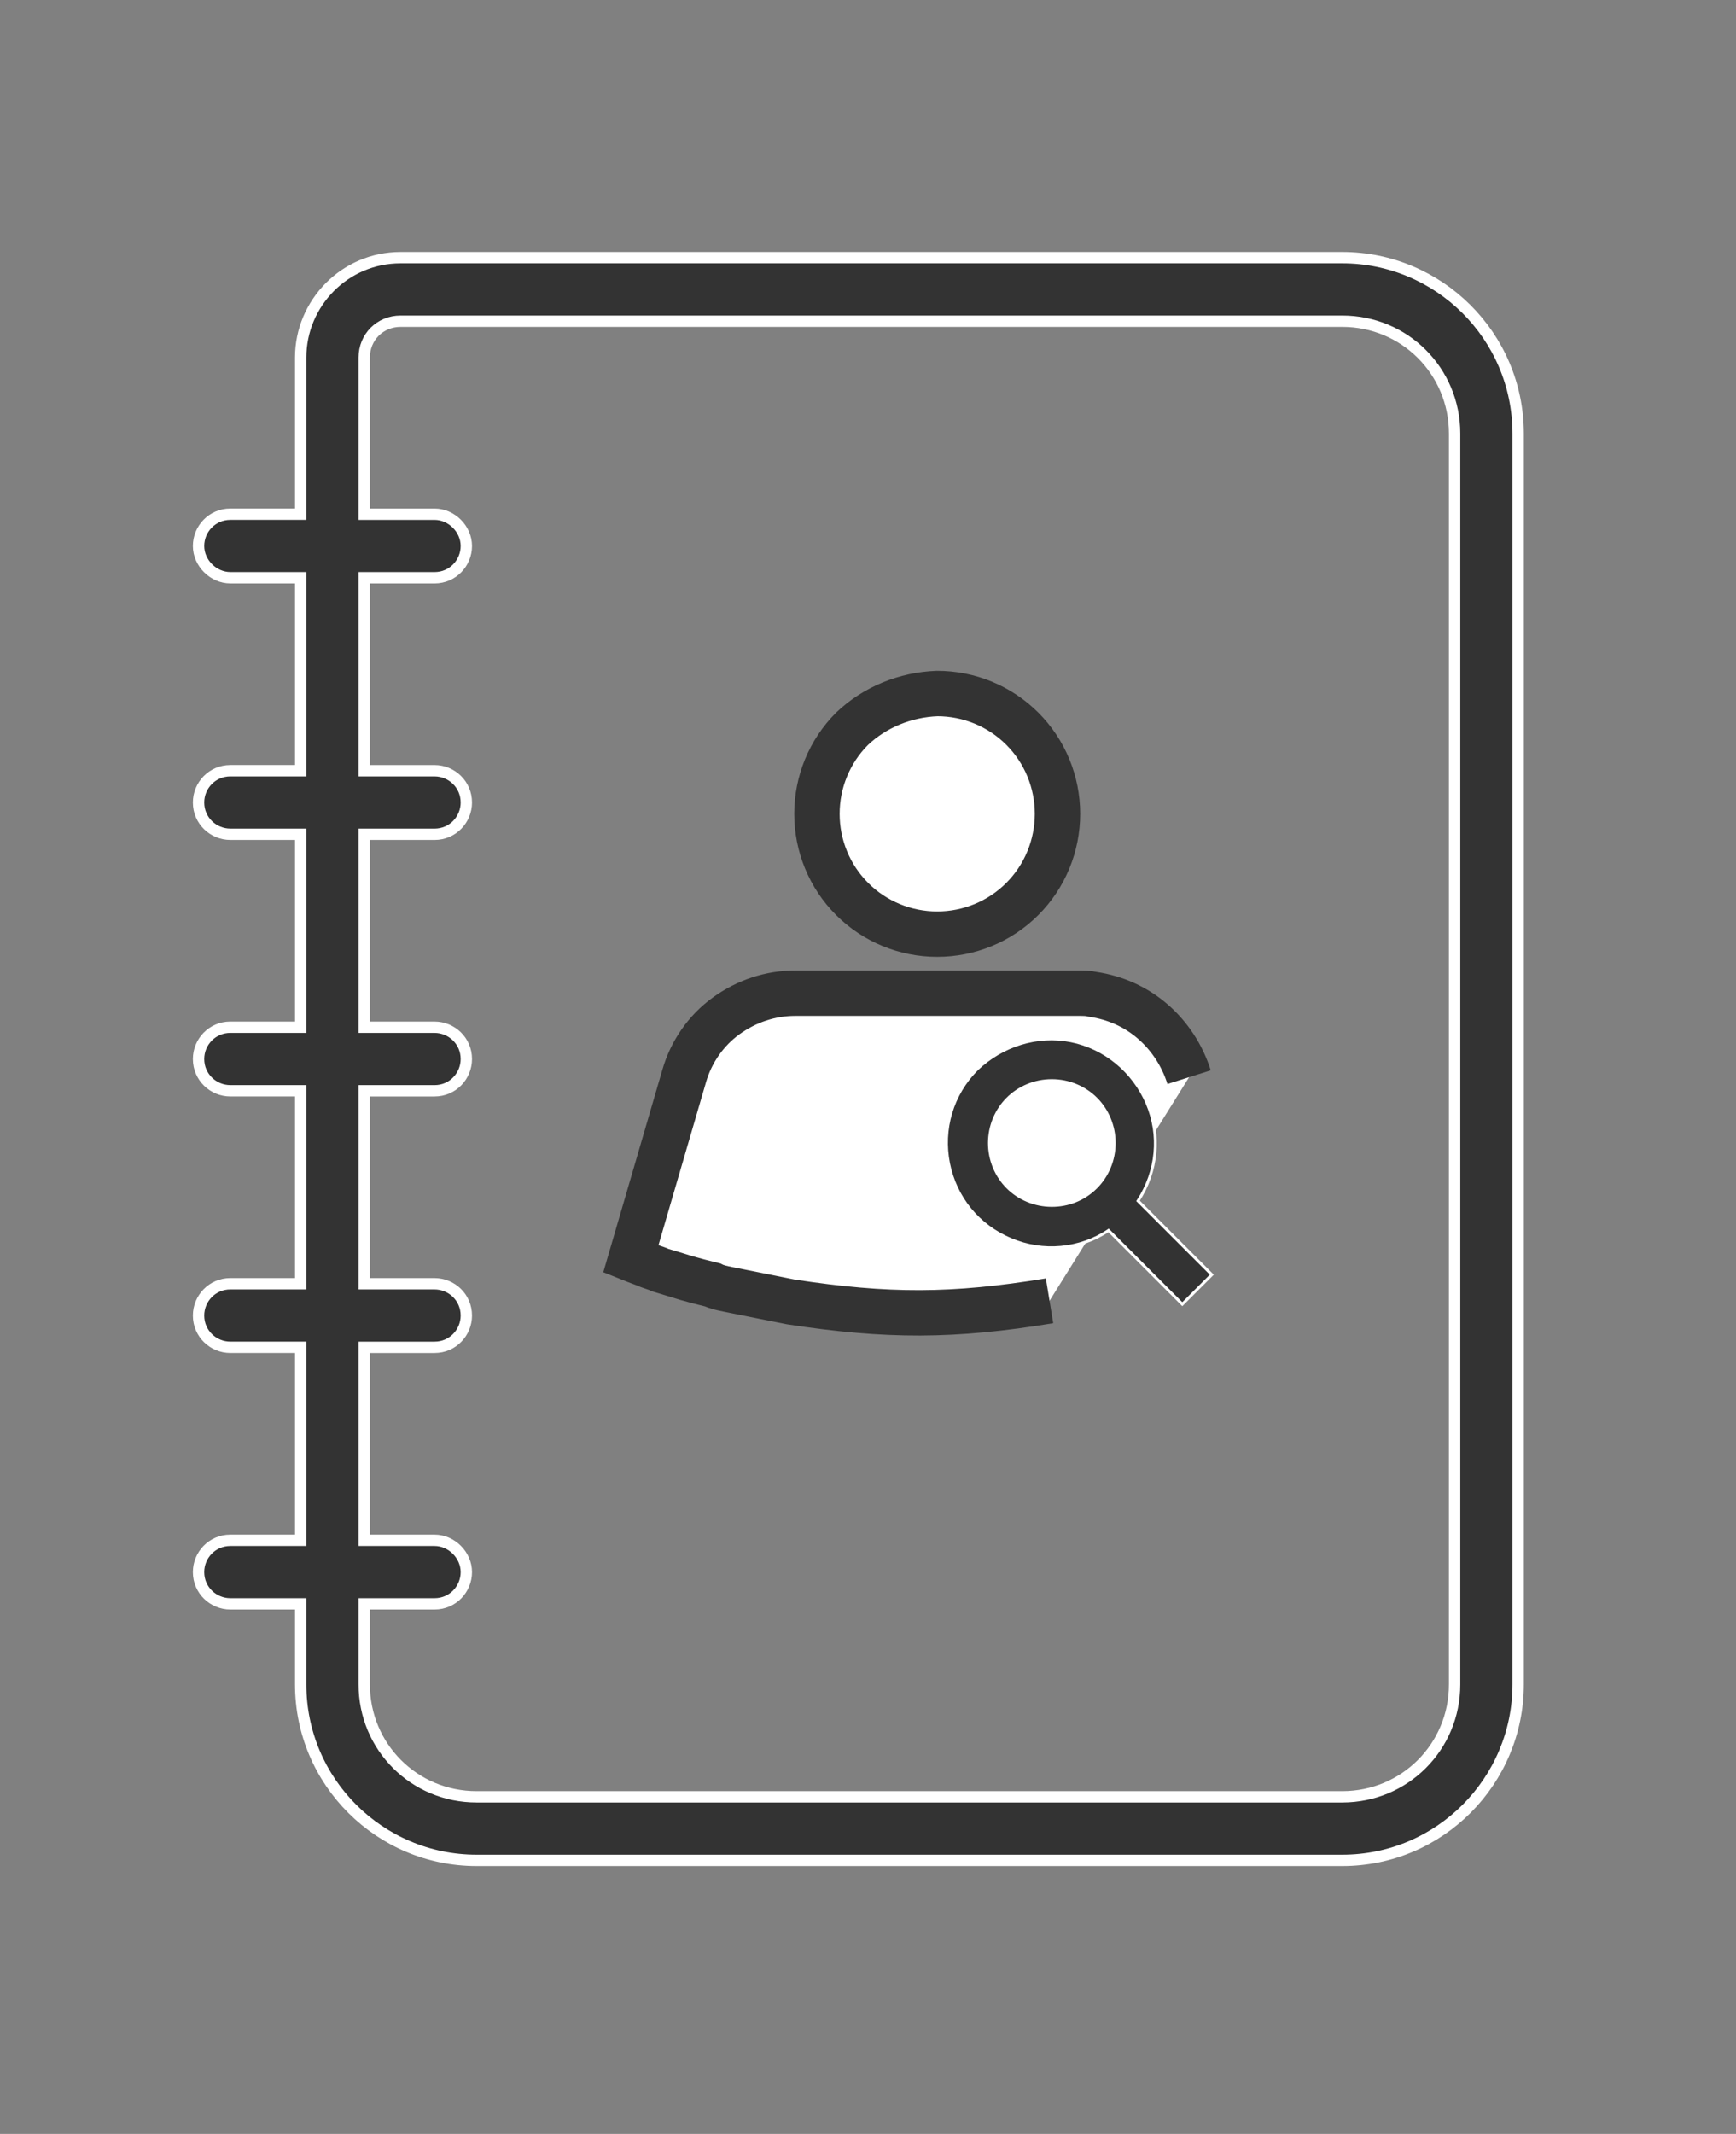 <?xml version="1.0" encoding="utf-8"?>
<!-- Generator: Adobe Illustrator 26.1.0, SVG Export Plug-In . SVG Version: 6.00 Build 0)  -->
<svg version="1.1" id="Capa_1" xmlns="http://www.w3.org/2000/svg" xmlns:xlink="http://www.w3.org/1999/xlink" x="0px" y="0px"
	 viewBox="0 0 153 188" style="enable-background:new 0 0 153 188;" xml:space="preserve">
<rect x="0" y="0" width="153" height="188" fill="#808080" stroke="none"/>
<style type="text/css">
	.st0{fill:#333333;stroke:#FFFFFF;stroke-miterlimit:10;}
	.st1{fill:#FFFFFF;stroke:#333333;stroke-width:4;stroke-miterlimit:10;}
	.st2{fill:#333333;stroke:#FFFFFF;stroke-width:0.25;stroke-miterlimit:10;}
</style>
<path class="st0" d="M20.3,135.7c-1.6,0-2.8,1.3-2.8,2.8c0,1.6,1.3,2.8,2.8,2.8h6.2v7.1c0,8.6,7,15.5,15.5,15.5h76.3
	c8.6,0,15.5-7,15.5-15.5l0-110.2c0-8.6-7-15.5-15.5-15.5l-83,0c-4.9,0-8.8,4-8.8,8.8v13.8h-6.2c-1.6,0-2.8,1.3-2.8,2.8
	s1.3,2.8,2.8,2.8h6.2v17h-6.2c-1.6,0-2.8,1.3-2.8,2.8c0,1.6,1.3,2.8,2.8,2.8h6.2v17h-6.2c-1.6,0-2.8,1.3-2.8,2.8
	c0,1.6,1.3,2.8,2.8,2.8h6.2v17h-6.2c-1.6,0-2.8,1.3-2.8,2.8c0,1.6,1.3,2.8,2.8,2.8h6.2v17L20.3,135.7z M32.1,118.7h6.2
	c1.6,0,2.8-1.3,2.8-2.8c0-1.6-1.3-2.8-2.8-2.8l-6.2,0v-17h6.2c1.6,0,2.8-1.3,2.8-2.8c0-1.6-1.3-2.8-2.8-2.8h-6.2v-17h6.2
	c1.6,0,2.8-1.3,2.8-2.8c0-1.6-1.3-2.8-2.8-2.8l-6.2,0v-17h6.2c1.6,0,2.8-1.3,2.8-2.8s-1.3-2.8-2.8-2.8h-6.2V31.5
	c0-1.8,1.4-3.2,3.2-3.2h83c5.5,0,9.9,4.4,9.9,9.9v110.2c0,5.5-4.4,9.9-9.9,9.9l-76.3,0c-5.5,0-9.9-4.4-9.9-9.9l0-7.1h6.2
	c1.6,0,2.8-1.3,2.8-2.8s-1.3-2.8-2.8-2.8h-6.2L32.1,118.7z"/>
<path class="st1" d="M92.5,114.6c-8.5,1.4-14.3,1.4-22.8,0.1l-5.5-1.1c-0.5-0.1-1-0.2-1.4-0.4l-1.2-0.3l-1.1-0.3l-1.3-0.4l-1-0.3
	c-0.4-0.2-0.9-0.3-1.3-0.5l-0.8-0.3l-0.5-0.2l4.7-16.1v0c0.6-2.1,1.9-4,3.7-5.3c1.8-1.3,3.9-2,6.1-2H95c0.5,0,0.9,0,1.3,0.1h0
	c2,0.3,3.8,1.1,5.3,2.4c1.5,1.3,2.6,3,3.2,4.9"/>
<path class="st1" d="M82.6,61.1c2.8,0,5.5,1.1,7.5,3.1c2,2,3.1,4.7,3.1,7.5s-1.1,5.5-3.1,7.5c-2,2-4.7,3.1-7.5,3.1s-5.5-1.1-7.5-3.1
	c-2-2-3.1-4.7-3.1-7.5c0-2.8,1.1-5.5,3.1-7.5C77.1,62.3,79.8,61.2,82.6,61.1L82.6,61.1z"/>
<path class="st2" d="M106.8,112.3l-6.5-6.5c1.7-2.6,2-5.8,0.8-8.6c-1.2-2.8-3.7-4.9-6.7-5.5c-3-0.6-6.1,0.4-8.3,2.5
	c-2.2,2.2-3.1,5.3-2.5,8.3c0.6,3,2.6,5.5,5.5,6.7c2.8,1.2,6.1,0.9,8.6-0.8l6.5,6.5L106.8,112.3z M92.7,106.2c-1.5,0-2.9-0.6-3.9-1.6
	c-1-1-1.6-2.4-1.6-3.9c0-1.5,0.6-2.9,1.6-3.9c1-1,2.4-1.6,3.9-1.6s2.9,0.6,3.9,1.6c1,1,1.6,2.4,1.6,3.9c0,1.5-0.6,2.9-1.6,3.9
	C95.5,105.7,94.1,106.2,92.7,106.2z"/>
</svg>
